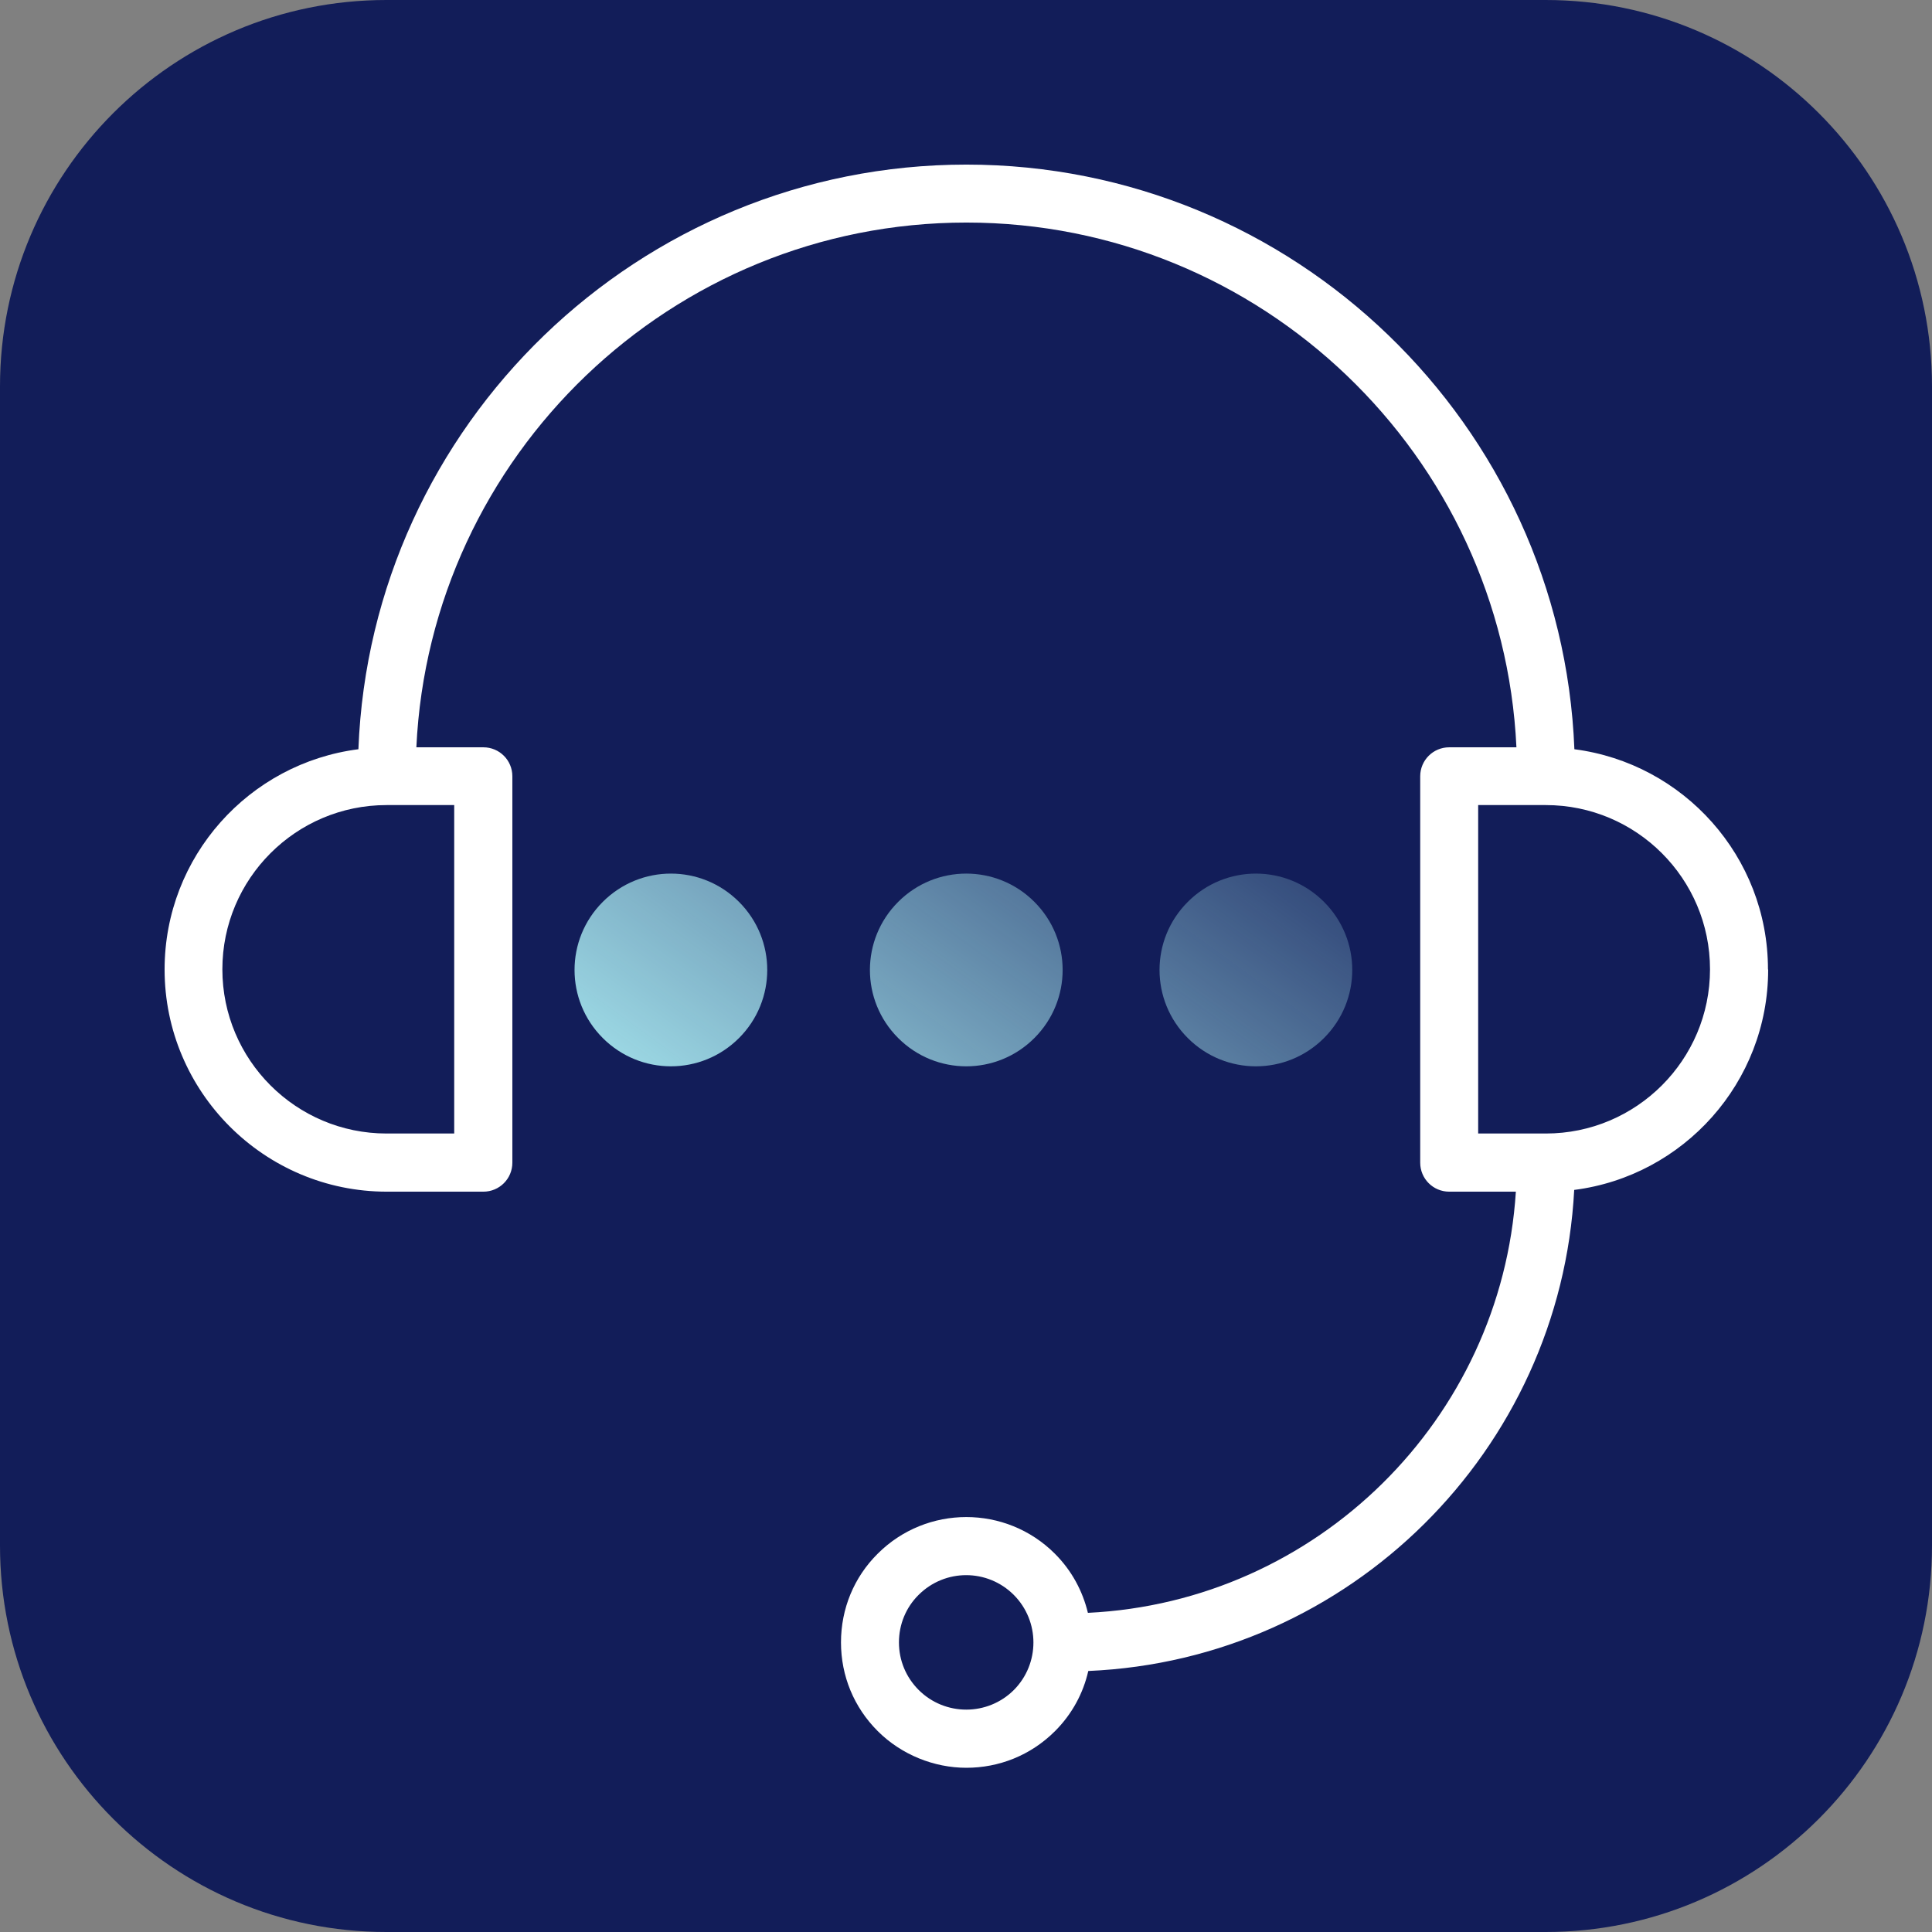 <svg xmlns="http://www.w3.org/2000/svg" width="51" height="51" viewBox="0 0 51 51" fill="none"><rect x="0" y="0" width="51" height="51" fill="#808080" stroke="none"/><g clip-path="url(#clip0_17839_2954)"><path d="M40.8 0H10.2C4.567 0 0 4.567 0 10.2V40.8C0 46.433 4.567 51 10.2 51H40.8C46.433 51 51 46.433 51 40.8V10.2C51 4.567 46.433 0 40.8 0Z" fill="#121D59"></path><path d="M15.912 23.807C14.918 24.801 14.918 26.408 15.912 27.402C16.907 28.397 18.513 28.397 19.508 27.402C20.502 26.408 20.502 24.801 19.508 23.807C18.513 22.812 16.907 22.812 15.912 23.807Z" fill="url(#paint0_linear_17839_2954)"></path><path d="M23.71 23.807C22.715 24.801 22.715 26.408 23.71 27.402C24.704 28.397 26.311 28.397 27.305 27.402C28.3 26.408 28.3 24.801 27.305 23.807C26.311 22.812 24.704 22.812 23.71 23.807Z" fill="url(#paint1_linear_17839_2954)"></path><path d="M34.95 23.807C33.956 22.812 32.349 22.812 31.355 23.807C30.36 24.801 30.36 26.408 31.355 27.402C32.349 28.397 33.956 28.397 34.95 27.402C35.945 26.408 35.945 24.801 34.95 23.807Z" fill="url(#paint2_linear_17839_2954)"></path><path d="M46.67 25.587C46.67 22.608 44.436 20.15 41.56 19.778C41.223 11.21 34.155 4.345 25.51 4.345C16.866 4.345 9.792 11.21 9.461 19.778C6.579 20.145 4.345 22.608 4.345 25.592C4.345 28.825 6.977 31.457 10.21 31.457H12.76C13.184 31.457 13.525 31.115 13.525 30.692V20.492C13.525 20.069 13.184 19.727 12.76 19.727H10.991C11.353 12.031 17.728 5.875 25.51 5.875C33.293 5.875 39.668 12.026 40.03 19.727H38.255C37.832 19.727 37.49 20.069 37.49 20.492V30.692C37.49 31.115 37.832 31.457 38.255 31.457H40.015C39.632 37.47 34.762 42.284 28.718 42.575C28.58 42.004 28.295 41.463 27.846 41.014C26.556 39.724 24.46 39.724 23.169 41.014C22.542 41.636 22.2 42.468 22.2 43.355C22.2 44.242 22.542 45.069 23.169 45.696C23.797 46.323 24.659 46.665 25.51 46.665C26.362 46.665 27.203 46.344 27.851 45.696C28.305 45.242 28.596 44.691 28.728 44.11C35.629 43.814 41.193 38.291 41.555 31.411C44.436 31.044 46.675 28.58 46.675 25.597L46.67 25.587ZM11.99 29.922H10.205C7.813 29.922 5.87 27.979 5.87 25.587C5.87 23.195 7.813 21.252 10.205 21.252H11.99V29.922ZM26.765 44.61C26.071 45.303 24.944 45.303 24.25 44.61C23.914 44.273 23.73 43.829 23.73 43.355C23.73 42.881 23.914 42.432 24.25 42.1C24.597 41.754 25.051 41.58 25.505 41.58C25.959 41.58 26.413 41.754 26.76 42.1C27.453 42.794 27.453 43.921 26.76 44.615L26.765 44.61ZM40.805 29.922H39.02V21.252H40.805C43.197 21.252 45.14 23.195 45.14 25.587C45.14 27.979 43.197 29.922 40.805 29.922Z" fill="white"></path></g><defs><linearGradient id="paint0_linear_17839_2954" x1="28.417" y1="10.868" x2="14.938" y2="29.422" gradientUnits="userSpaceOnUse"><stop offset="0.07" stop-color="#AAEBF2" stop-opacity="0"></stop><stop offset="1" stop-color="#AAEBF2"></stop></linearGradient><linearGradient id="paint1_linear_17839_2954" x1="33.517" y1="14.576" x2="20.043" y2="33.13" gradientUnits="userSpaceOnUse"><stop offset="0.07" stop-color="#AAEBF2" stop-opacity="0"></stop><stop offset="1" stop-color="#AAEBF2"></stop></linearGradient><linearGradient id="paint2_linear_17839_2954" x1="38.525" y1="18.207" x2="25.046" y2="36.766" gradientUnits="userSpaceOnUse"><stop offset="0.07" stop-color="#AAEBF2" stop-opacity="0"></stop><stop offset="1" stop-color="#AAEBF2"></stop></linearGradient><clipPath id="clip0_17839_2954"><rect width="51" height="51" fill="white"></rect></clipPath></defs></svg>